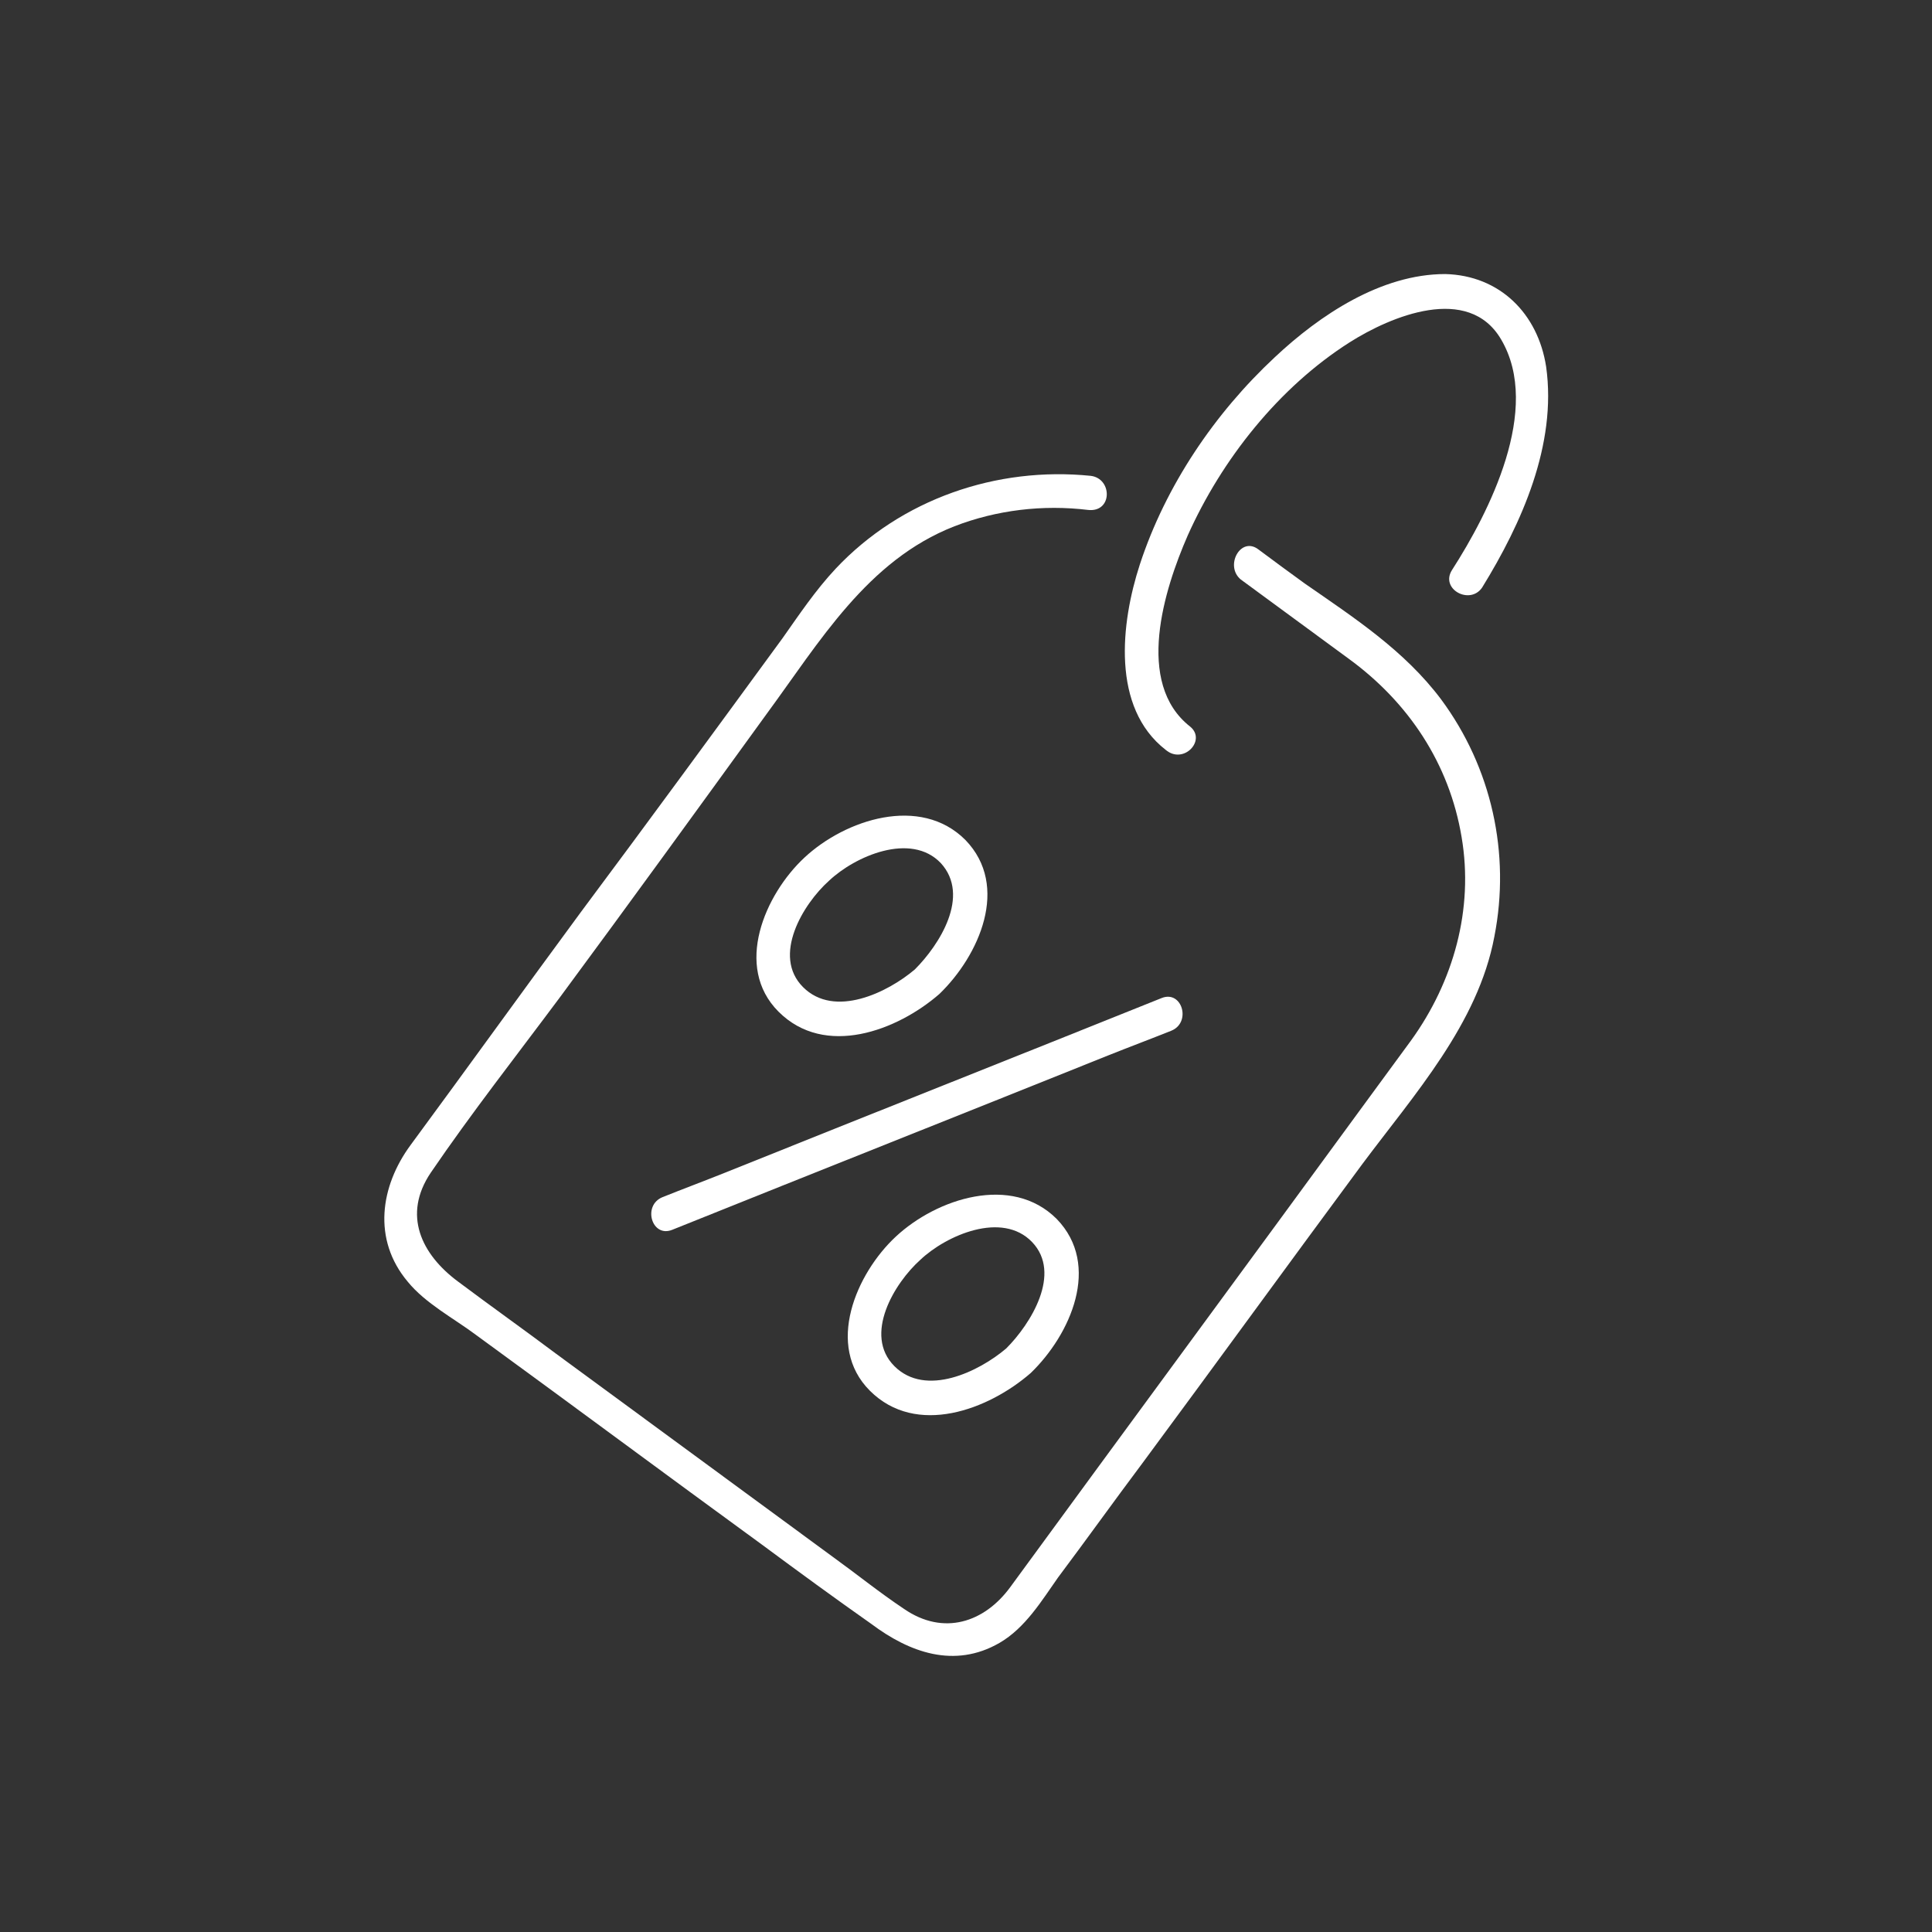<?xml version="1.0" encoding="utf-8"?>
<!-- Generator: Adobe Illustrator 26.2.1, SVG Export Plug-In . SVG Version: 6.00 Build 0)  -->
<svg version="1.1" id="Layer_2_00000072980830621775595020000003533257200737441959_"
	 xmlns="http://www.w3.org/2000/svg" xmlns:xlink="http://www.w3.org/1999/xlink" x="0px" y="0px" viewBox="0 0 141.7 141.7"
	 style="enable-background:new 0 0 141.7 141.7;" xml:space="preserve">
<rect x="0" y="0" width="141.7" height="141.7" fill="#333333" stroke="none"/>
<style type="text/css">
	.st0{fill:#FFFFFF;}
</style>
<g id="_ëîé_1">
	<g>
		<g>
			<g>
				<path class="st0" d="M73.8,98.9c-2,1.7-5.9,3.6-8.2,1.3c-2.3-2.3,0-6.1,1.9-7.8c1.9-1.8,6-3.6,8.2-1.3
					C77.9,93.4,75.6,97.1,73.8,98.9c-1.2,1.1,0.6,2.9,1.8,1.8c2.9-2.8,5.2-7.9,1.9-11.3c-3.3-3.3-8.8-1.5-11.8,1.3
					c-2.9,2.7-5.2,8-1.9,11.3c3.4,3.4,8.7,1.4,11.8-1.3C76.8,99.6,75,97.8,73.8,98.9z"/>
				<path class="st0" d="M67.1,71.1c-2,1.7-5.9,3.6-8.2,1.3c-2.3-2.3,0-6.1,1.9-7.8c1.9-1.8,6-3.6,8.2-1.3
					C71.2,65.7,68.9,69.3,67.1,71.1c-1.2,1.1,0.6,2.9,1.8,1.8c2.9-2.8,5.2-7.9,1.9-11.3c-3.3-3.3-8.8-1.5-11.8,1.3
					c-2.9,2.7-5.2,8-1.9,11.3c3.4,3.4,8.7,1.4,11.8-1.3C70.1,71.8,68.3,70.1,67.1,71.1z"/>
			</g>
			<path class="st0" d="M85.2,73.2c-10.7,4.3-21.3,8.5-32,12.8c-1.5,0.6-3.1,1.2-4.6,1.8c-1.5,0.6-0.8,3,0.7,2.4
				c10.7-4.3,21.3-8.5,32-12.8c1.5-0.6,3.1-1.2,4.6-1.8C87.4,75,86.7,72.6,85.2,73.2C85.2,73.2,85.2,73.2,85.2,73.2z"/>
		</g>
		<g>
			<path class="st0" d="M80,34.9c-6.9-0.7-13.9,1.7-18.7,6.8c-1.5,1.6-2.7,3.4-3.9,5.1c-4.9,6.7-9.8,13.4-14.8,20.1
				c-4.2,5.7-8.3,11.4-12.5,17.1c-2.2,3-2.8,6.9-0.2,10c1.3,1.6,3.4,2.7,5,3.9c7,5.1,14,10.3,21,15.4c2.7,2,5.3,3.9,8,5.8
				c2.8,2.1,6.1,3.3,9.4,1.4c1.9-1.1,3.1-3.1,4.3-4.8c2.1-2.8,4.1-5.6,6.2-8.4c5.4-7.3,10.7-14.6,16.1-21.9
				c3.8-5.1,8.5-10.3,9.7-16.7c1.2-6.1-0.2-12.4-3.9-17.4c-2.7-3.6-6.4-6-10-8.5c-1.1-0.8-2.2-1.6-3.4-2.5c-1.3-1-2.5,1.2-1.3,2.2
				l7.9,5.8c4.4,3.2,7.4,7.7,8.3,13.1c0.9,5.3-0.6,10.6-3.7,14.9c-1.1,1.5-2.2,3-3.3,4.5c-8.7,11.9-17.4,23.7-26.1,35.6
				c-1.9,2.6-4.9,3.6-7.8,1.6c-1.8-1.2-3.4-2.5-5.2-3.8c-6.8-5-13.5-9.9-20.3-14.9c-2.4-1.8-4.8-3.5-7.2-5.3c-2.7-2-4.1-4.9-2-8
				c3-4.4,6.3-8.6,9.5-12.9c5.1-6.9,10.1-13.8,15.1-20.7c3.9-5.3,7.4-11.3,13.8-13.8c3.1-1.2,6.5-1.6,9.8-1.2
				C81.6,37.6,81.6,35.1,80,34.9L80,34.9L80,34.9z"/>
			<path class="st0" d="M87.3,53.3c-4.1-3.2-1.9-10.1-0.2-14c2.5-5.6,6.7-10.9,11.9-14.2c3-1.9,8.7-4.3,11.1-0.2
				c3,5.1-0.9,12.7-3.6,16.9c-0.9,1.4,1.3,2.6,2.2,1.3c2.9-4.7,5.5-10.5,4.7-16.2c-0.6-3.9-3.4-6.7-7.4-6.8c-4.7,0-9.2,3-12.5,6.1
				c-4.4,4.1-8,9.4-9.9,15.2c-1.4,4.3-2.1,10.5,1.9,13.6C86.8,56.1,88.5,54.3,87.3,53.3L87.3,53.3L87.3,53.3z"/>
		</g>
	</g>
</g>
</svg>

